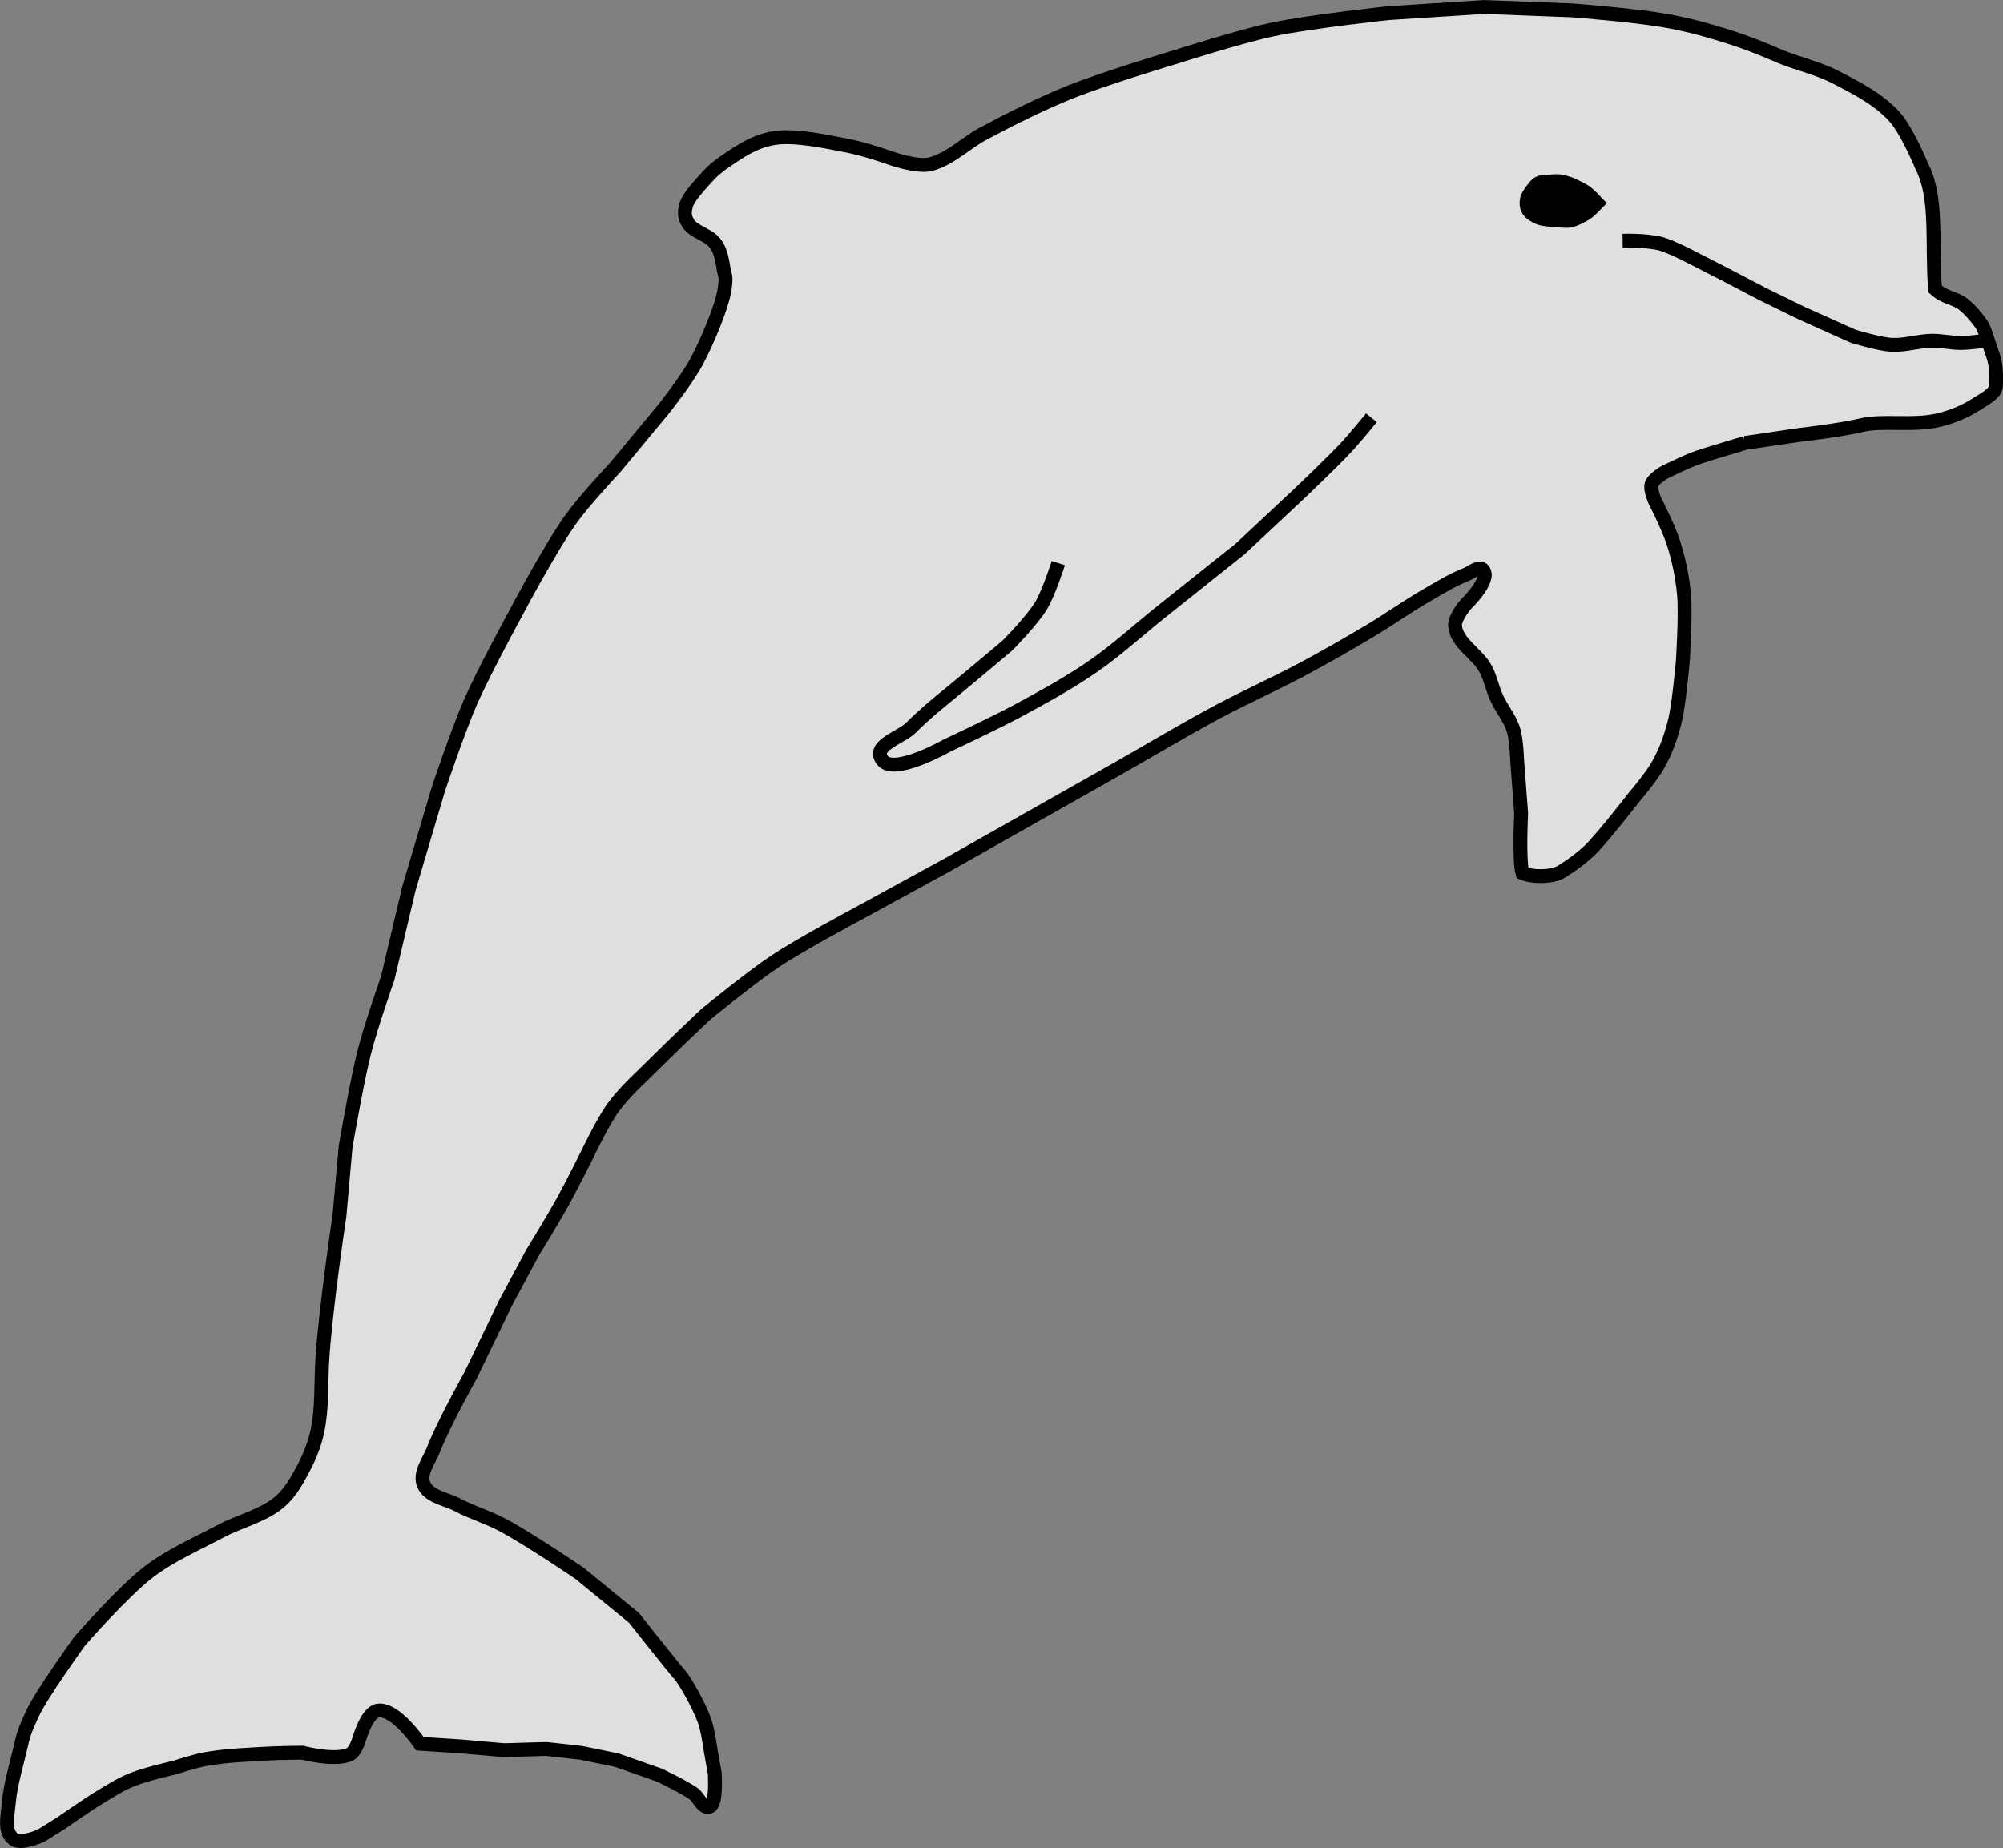 <?xml version="1.0" encoding="UTF-8" standalone="no"?>
<!-- Created with Inkscape (http://www.inkscape.org/) -->

<svg
   xmlns:dc="http://purl.org/dc/elements/1.1/"
   xmlns:cc="http://creativecommons.org/ns#"
   xmlns:rdf="http://www.w3.org/1999/02/22-rdf-syntax-ns#"
   xmlns:svg="http://www.w3.org/2000/svg"
   xmlns="http://www.w3.org/2000/svg"
   xmlns:sodipodi="http://sodipodi.sourceforge.net/DTD/sodipodi-0.dtd"
   xmlns:inkscape="http://www.inkscape.org/namespaces/inkscape"
   id="svg2"
   viewBox="0 0 578.09 533.47"
   version="1.1"
   inkscape:version="0.91 r13725"
   sodipodi:docname="delfino_01.svg">
  <rect x="0" y="0" width="578.09" height="533.47" fill="#808080" stroke="none"/>
  <defs
     id="defs13" />
  <sodipodi:namedview
     pagecolor="#ffffff"
     bordercolor="#666666"
     borderopacity="1"
     objecttolerance="10"
     gridtolerance="10"
     guidetolerance="10"
     inkscape:pageopacity="0"
     inkscape:pageshadow="2"
     inkscape:window-width="652"
     inkscape:window-height="480"
     id="namedview11"
     showgrid="false"
     inkscape:zoom="0.44238666"
     inkscape:cx="289.04501"
     inkscape:cy="266.73499"
     inkscape:window-x="1888"
     inkscape:window-y="718"
     inkscape:window-maximized="0"
     inkscape:current-layer="svg2" />
  <g
     id="layer2"
     transform="translate(-13.128 -10.839)">
    <g
       id="g3928"
       transform="translate(-155.71 -74.286)">
      <path
         id="path3920"
         style="stroke:#000000;stroke-width:4;fill:#ffffff;fill-opacity:0.748"
         d="m672.53 212.98 15.328-2.265s12.272-1.405 18.214-2.857c5.958-1.455 14.943 0.263 22.143-1.429 3.896-0.915 7.713-2.467 11.071-4.643 2.156-1.397 5.595-3.092 5.625-5.268 0.041-3.006 0.125-5.856-0.804-8.571-0.527-1.54-1.607-4.732-1.607-4.732s-0.878-3.15-1.786-4.464c-1.197-1.733-3.21-4.194-5.268-5.804-2.423-1.895-5.075-1.669-8.125-4.375-1.038-13.377 0.894-26.347-3.837-35.462 0 0-4.26-10.37-7.98-14.408-4.636-5.033-10.992-8.265-17.082-11.385-5.272-2.701-11.207-3.88-16.638-6.245-7.91-3.445-13.201-5.172-20-7.143-4.439-1.287-8.969-2.287-13.528-3.045-8.412-1.398-25.433-2.756-25.433-2.756l-25.681-0.985-27.439 1.764s-22.47 2.383-33.506 4.708c-9.364 1.973-27.626 7.814-27.626 7.814s-20.949 6.268-31.071 10.357c-8.443 3.411-16.593 7.53-24.643 11.786-5.235 2.768-9.54 7.316-15.357 8.929-3.829 1.061-11.786-1.786-11.786-1.786s-6.906-2.497-12.5-3.571-15.126-3.167-21.071-2.143c-5.945 1.024-10.155 4.153-13.571 6.429s-5.033 4.018-7.143 6.429c-1.805 2.062-4.141 4.631-4.643 6.786-0.502 2.154-0.339 3.303 0.714 5s3.74 2.727 5.714 3.929c3.263 1.986 3.898 5.535 4.452 9.055 0.345 2.194 0.998 2.038 0.191 6.659s-4.843 14.349-7.857 20c-3.014 5.651-9.643 13.929-9.643 13.929l-13.91 16.78s-9.033 9.639-12.857 15c-6.011 8.427-15.714 26.786-15.714 26.786s-9.558 17.503-13.276 26.071c-3.718 8.569-9.224 25-9.224 25l-8.571 28.929-6.071 25.714s-4.712 13.333-6.786 21.429c-2.074 8.096-5.357 27.143-5.357 27.143l-1.786 20s-4.143 27.783-4.957 41.786c-0.401 6.891 0.017 13.954-1.472 20.714-0.794 3.606-2.198 7.096-3.929 10.357-1.842 3.472-3.807 7.079-6.786 9.643-4.842 4.167-11.503 5.569-17.143 8.571-6.995 3.724-14.388 6.902-20.693 11.703-7.521 5.727-20.022 20.083-20.022 20.083s-11.155 15.487-13.633 20.945c-2.478 5.458-2.544 5.962-3.51 10.126-0.966 4.164-2.777 10.26-3.214 15-0.437 4.74-1.576 8.798 1.367 11.068 2.109 1.627 7.918-1.068 7.918-1.068l5.714-3.571s7.209-5.05 10.967-7.334c3.053-1.856 6.087-3.806 9.39-5.166 4.007-1.65 12.5-3.571 12.5-3.571s5.712-1.86 8.658-2.395c5.983-1.088 12.1-1.288 18.171-1.638 3.314-0.191 9.957-0.253 9.957-0.253s9.872 2.619 13.929 0.357c1.445-0.805 2.5-4.286 2.5-4.286s2.132-7.683 5.357-8.214c5.09-0.839 12.168 9.564 12.168 9.564l12.117 0.793 12.143 1.071 12.143-0.357 10.087 1.115 10.27 2.099 12.316 4.329s6.759 3.203 9.827 5.314c1.628 1.12 2.509 4.215 4.499 3.864 1.989-0.351 1.829-6.365 1.703-9.621l-1.201-6.742s-0.784-5.83-1.786-8.571c-1.719-4.703-5.736-11.699-7.143-13.214-1.407-1.515-13.214-16.429-13.214-16.429l-15.714-12.857s-14.451-9.822-22.143-13.929c-4.184-2.234-8.796-3.592-12.998-5.793-3.406-1.785-8.457-2.411-9.86-5.992-1.264-3.228 1.6-6.769 2.857-10 2.895-7.443 10.714-21.429 10.714-21.429l10-20.714 7.857-14.643s5.926-9.669 8.676-14.625c2.475-4.46 7.038-13.589 7.038-13.589s4.507-9.546 7.605-13.781c3.528-4.823 8.126-8.766 12.334-13.009 4.684-4.722 14.369-13.846 14.369-13.846s12.957-10.612 19.913-15.249c7.45-4.966 23.279-13.402 23.279-13.402l26.494-14.477s32.58-18.398 48.856-27.623c9.658-5.474 19.171-11.211 28.958-16.45 8.211-4.396 16.746-8.169 24.957-12.565 6.511-3.486 12.925-7.155 19.264-10.945 5.558-3.323 10.839-7.102 16.45-10.335 3.621-2.087 7.205-4.309 11.093-5.841 1.641-0.646 3.99-2.756 5.105-1.389 2.351 2.885-5.043 9.96-5.043 9.96s-3.25 3.823-3.084 6.093c0.372 5.091 6.433 8.005 8.831 12.511 1.393 2.617 1.944 5.61 3.163 8.312 1.435 3.18 3.833 5.934 4.874 9.264 0.858 2.744 1.046 8.56 1.046 8.56l1.18 15.64s-0.696 13.144 0.357 17.143c2.826 1.27 8.549 1.207 11.136-0.318 0 0 4.494-2.647 8.149-6.111 3.655-3.464 12.857-15.357 12.857-15.357s5.14-5.989 7.143-9.643 3.353-7.135 4.643-12.143c1.29-5.008 2.374-17.731 2.374-17.731s0.862-13.351 0.335-19.055c-0.526-5.704-1.62-10.461-3.066-15-1.447-4.539-5.357-12.143-5.357-12.143s-1.445-3.201-0.945-4.729c0.534-1.634 3.802-3.485 3.802-3.485s6.528-3.23 9.643-4.286 13.601-4.163 13.601-4.163z" />
      <path
         id="path3922"
         style="stroke:#000000;stroke-width:4;fill:none"
         d="m564.64 205.71s-4.524 5.582-6.964 8.214c-4.492 4.846-14.107 13.929-14.107 13.929l-16.786 15.714s-15.244 12.136-22.857 18.214c-6.553 5.232-12.741 10.952-19.643 15.714-6.941 4.789-14.365 8.852-21.786 12.857-6.653 3.591-20.357 10-20.357 10s-15.181 8.621-18.571 4.286 5.268-6.503 8.214-9.464c3.629-3.648 6.984-6.402 11.607-10.179 4.623-3.776 16.25-13.571 16.25-13.571s7.067-7.162 9.643-11.429c2.291-3.795 5-12.321 5-12.321" />
      <path
         id="path3924"
         style="stroke:#000000;stroke-width:4;fill:none"
         d="m742.71 183.4s-5.218 0.707-7.844 0.73c-2.825 0.024-5.626-0.674-8.451-0.64-3.931 0.047-7.812 1.417-11.737 1.173-3.791-0.235-11.112-2.525-11.112-2.525l-14.647-6.566-11.364-5.556-10.607-5.556-10.859-5.556s-5.41-2.788-8.334-3.535c-3.811-0.716-6.867-0.827-10.607-0.758" />
      <path
         id="path3926"
         style="stroke:#000000;stroke-width:4;fill:#000000"
         d="m629.83 143.76s-2.133-2.317-3.409-3.22c-1.391-0.984-4.546-2.336-4.546-2.336s-1.995-0.651-3.03-0.758c-1.048-0.108-3.157 0.126-3.157 0.126s-1.853-0.021-2.652 0.379c-0.799 0.399-1.36 1.178-1.894 1.894-0.687 0.921-1.435 1.9-1.641 3.03-0.168 0.919-0.095 1.972 0.379 2.778 0.64 1.089 1.88 1.753 3.03 2.273 0.94 0.425 2.009 0.488 3.03 0.631 1.128 0.159 3.409 0.253 3.409 0.253s1.788 0.186 2.652 0c1.648-0.355 3.078-1.248 4.609-2.083 1.12-0.787 3.22-2.967 3.22-2.967z" />
    </g>
  </g>
</svg>
